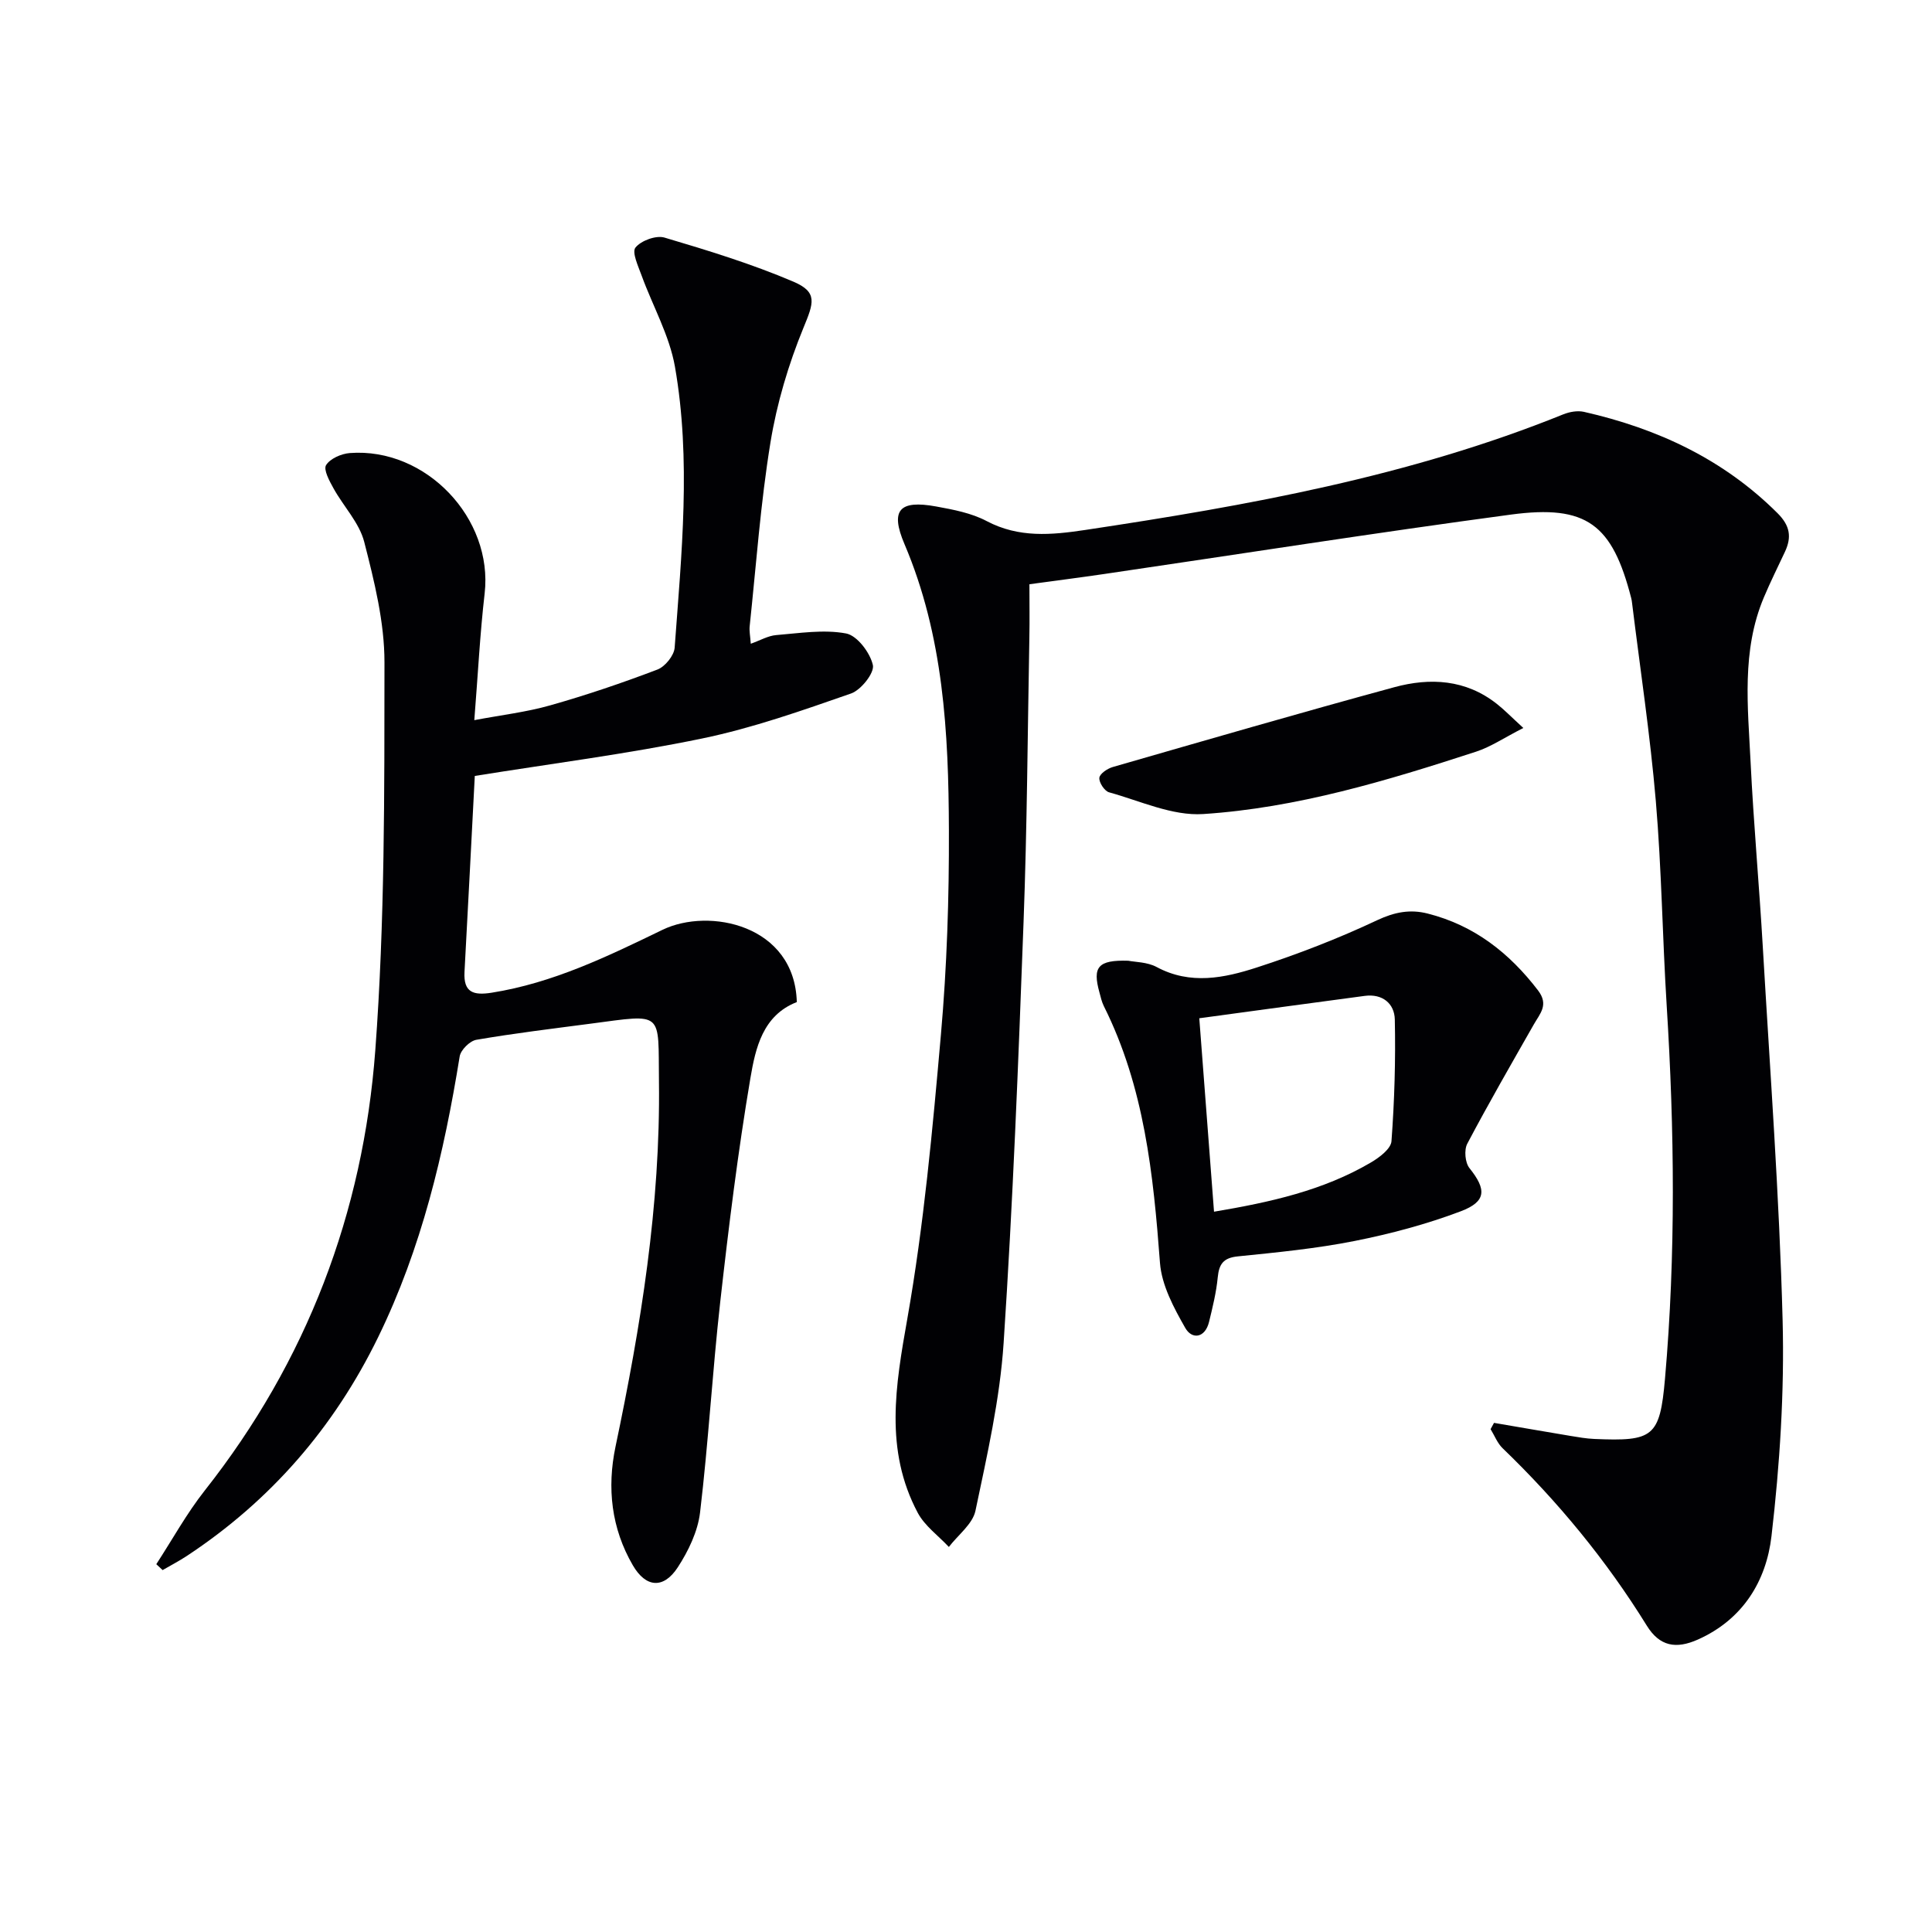 <svg enable-background="new 0 0 400 400" viewBox="0 0 400 400" xmlns="http://www.w3.org/2000/svg"><g fill="#010104"><path d="m309.32 294.59c5.28.9 10.55 1.82 15.83 2.7 1.64.27 3.28.56 4.93.63 12.19.52 13.58-.36 14.64-12.48 2.25-25.72 1.96-51.48.35-77.24-.88-14.11-1.05-28.27-2.25-42.35-1.17-13.71-3.24-27.35-4.92-41.01-.04-.33-.08-.66-.17-.99-3.93-15.3-9.2-19.41-24.91-17.31-28.11 3.77-56.14 8.18-84.2 12.3-5.05.74-10.12 1.39-15.49 2.12 0 3.98.06 7.46-.01 10.94-.36 19.64-.47 39.29-1.2 58.92-1.08 29.09-2.21 58.18-4.13 87.22-.77 11.67-3.42 23.25-5.83 34.74-.58 2.76-3.61 5.01-5.51 7.5-2.18-2.34-4.99-4.35-6.44-7.07-6.92-13.02-4.6-26.36-2.15-40.23 3.42-19.41 5.22-39.14 6.95-58.8 1.24-14.07 1.7-28.24 1.65-42.37-.07-20.13-1.11-40.17-9.2-59.17-3.02-7.09-1.02-9.16 6.56-7.78 3.57.65 7.32 1.36 10.47 3.03 6.65 3.51 13.4 2.88 20.34 1.84 33.71-5.07 67.19-11.07 99.02-23.94 1.3-.53 2.96-.82 4.29-.52 15.21 3.45 28.88 9.8 40.1 21 2.58 2.58 2.93 4.93 1.52 7.96-1.48 3.16-3.04 6.29-4.39 9.5-4.63 11.02-3.29 22.59-2.73 34.02.62 12.78 1.79 25.54 2.53 38.32 1.5 25.74 3.42 51.47 4.1 77.23.39 14.89-.58 29.92-2.3 44.72-1.07 9.25-5.87 17.25-15.24 21.43-4.53 2.02-7.92 1.42-10.58-2.88-8.37-13.53-18.4-25.7-29.85-36.73-1.09-1.05-1.67-2.62-2.49-3.95.25-.43.48-.87.71-1.3z"/><path d="m32.36 323.85c3.32-5.1 6.27-10.48 10.02-15.24 21.14-26.79 32.81-57.49 35.32-91.15 1.99-26.67 1.88-53.53 1.9-80.3.01-8.34-2.1-16.8-4.19-24.96-1.02-3.98-4.3-7.36-6.37-11.11-.83-1.5-2.11-3.85-1.53-4.79.84-1.35 3.14-2.36 4.9-2.5 15.79-1.2 29.72 13.55 27.93 29.08-.97 8.38-1.39 16.83-2.14 26.22 5.58-1.06 10.79-1.66 15.77-3.08 7.48-2.12 14.88-4.63 22.15-7.4 1.58-.6 3.44-2.9 3.56-4.53 1.42-19.39 3.44-38.86.06-58.17-1.14-6.49-4.61-12.57-6.9-18.87-.7-1.93-2.06-4.83-1.27-5.8 1.16-1.44 4.27-2.58 6.01-2.06 9.01 2.67 18.04 5.44 26.67 9.12 5.12 2.18 4.21 4.42 2.1 9.55-3.11 7.58-5.51 15.64-6.83 23.72-2.06 12.6-2.96 25.39-4.31 38.1-.1.96.11 1.94.23 3.6 1.99-.71 3.58-1.65 5.24-1.79 4.83-.39 9.83-1.21 14.49-.34 2.29.43 4.97 3.97 5.55 6.54.36 1.61-2.45 5.17-4.52 5.89-10.14 3.53-20.36 7.15-30.85 9.32-15.41 3.19-31.06 5.18-47.05 7.75-.7 13.42-1.39 27-2.13 40.58-.23 4.27 1.86 4.89 5.62 4.3 12.68-2.01 23.98-7.5 35.37-13.02 9.67-4.68 27.37-1.02 27.81 14.96-7.05 2.74-8.55 9.53-9.6 15.7-2.6 15.36-4.51 30.86-6.25 46.35-1.63 14.51-2.45 29.12-4.18 43.62-.47 3.93-2.41 7.97-4.61 11.35-2.94 4.52-6.61 4.25-9.32-.43-4.44-7.65-5.37-15.99-3.57-24.57 5.24-24.93 9.31-50.04 8.99-75.57-.18-14.66 1.14-13.99-14.15-11.98-7.9 1.04-15.82 1.99-23.66 3.34-1.35.23-3.24 2.11-3.45 3.45-3.24 20.08-7.89 39.7-16.88 58.12-9.12 18.69-22.24 33.83-39.59 45.28-1.62 1.07-3.35 1.96-5.03 2.94-.44-.41-.87-.81-1.31-1.22z"/><path d="m233.6 198.91c1.38.28 3.91.25 5.87 1.3 6.97 3.75 14 2.28 20.73.1 8.49-2.75 16.88-6 24.95-9.8 3.6-1.69 6.82-2.29 10.43-1.37 9.6 2.43 16.89 8.12 22.85 15.91 2.28 2.98.42 4.78-.86 7.03-4.67 8.2-9.39 16.38-13.79 24.72-.68 1.29-.45 3.92.46 5.05 3.52 4.39 3.56 6.91-1.82 8.94-7.09 2.68-14.52 4.66-21.96 6.14-7.96 1.58-16.09 2.37-24.18 3.19-2.99.3-3.89 1.58-4.16 4.34-.3 3.11-1.06 6.19-1.8 9.23-.83 3.37-3.54 3.68-4.92 1.25-2.38-4.17-4.89-8.85-5.24-13.48-1.37-18.31-3.24-36.4-11.62-53.15-.44-.88-.65-1.87-.91-2.83-1.47-5.28-.33-6.76 5.97-6.57zm14.7 11.91c1.06 14 2.04 26.86 3.05 40.05 11.66-1.96 22.61-4.39 32.48-10.19 1.74-1.02 4.14-2.82 4.26-4.41.62-8.37.87-16.8.69-25.19-.07-3.29-2.54-5.39-6.24-4.89-11.3 1.5-22.6 3.05-34.24 4.63z"/><path d="m315.39 150.72c-4 2.04-6.74 3.91-9.77 4.9-18.45 6.01-37.09 11.65-56.51 12.92-6.39.42-13.04-2.72-19.49-4.5-.94-.26-2.11-2.04-2.01-3 .08-.85 1.67-1.92 2.79-2.24 19.4-5.59 38.79-11.22 58.27-16.52 7.42-2.02 14.81-1.62 21.23 3.45 1.51 1.18 2.86 2.58 5.49 4.99z"/></g></svg>